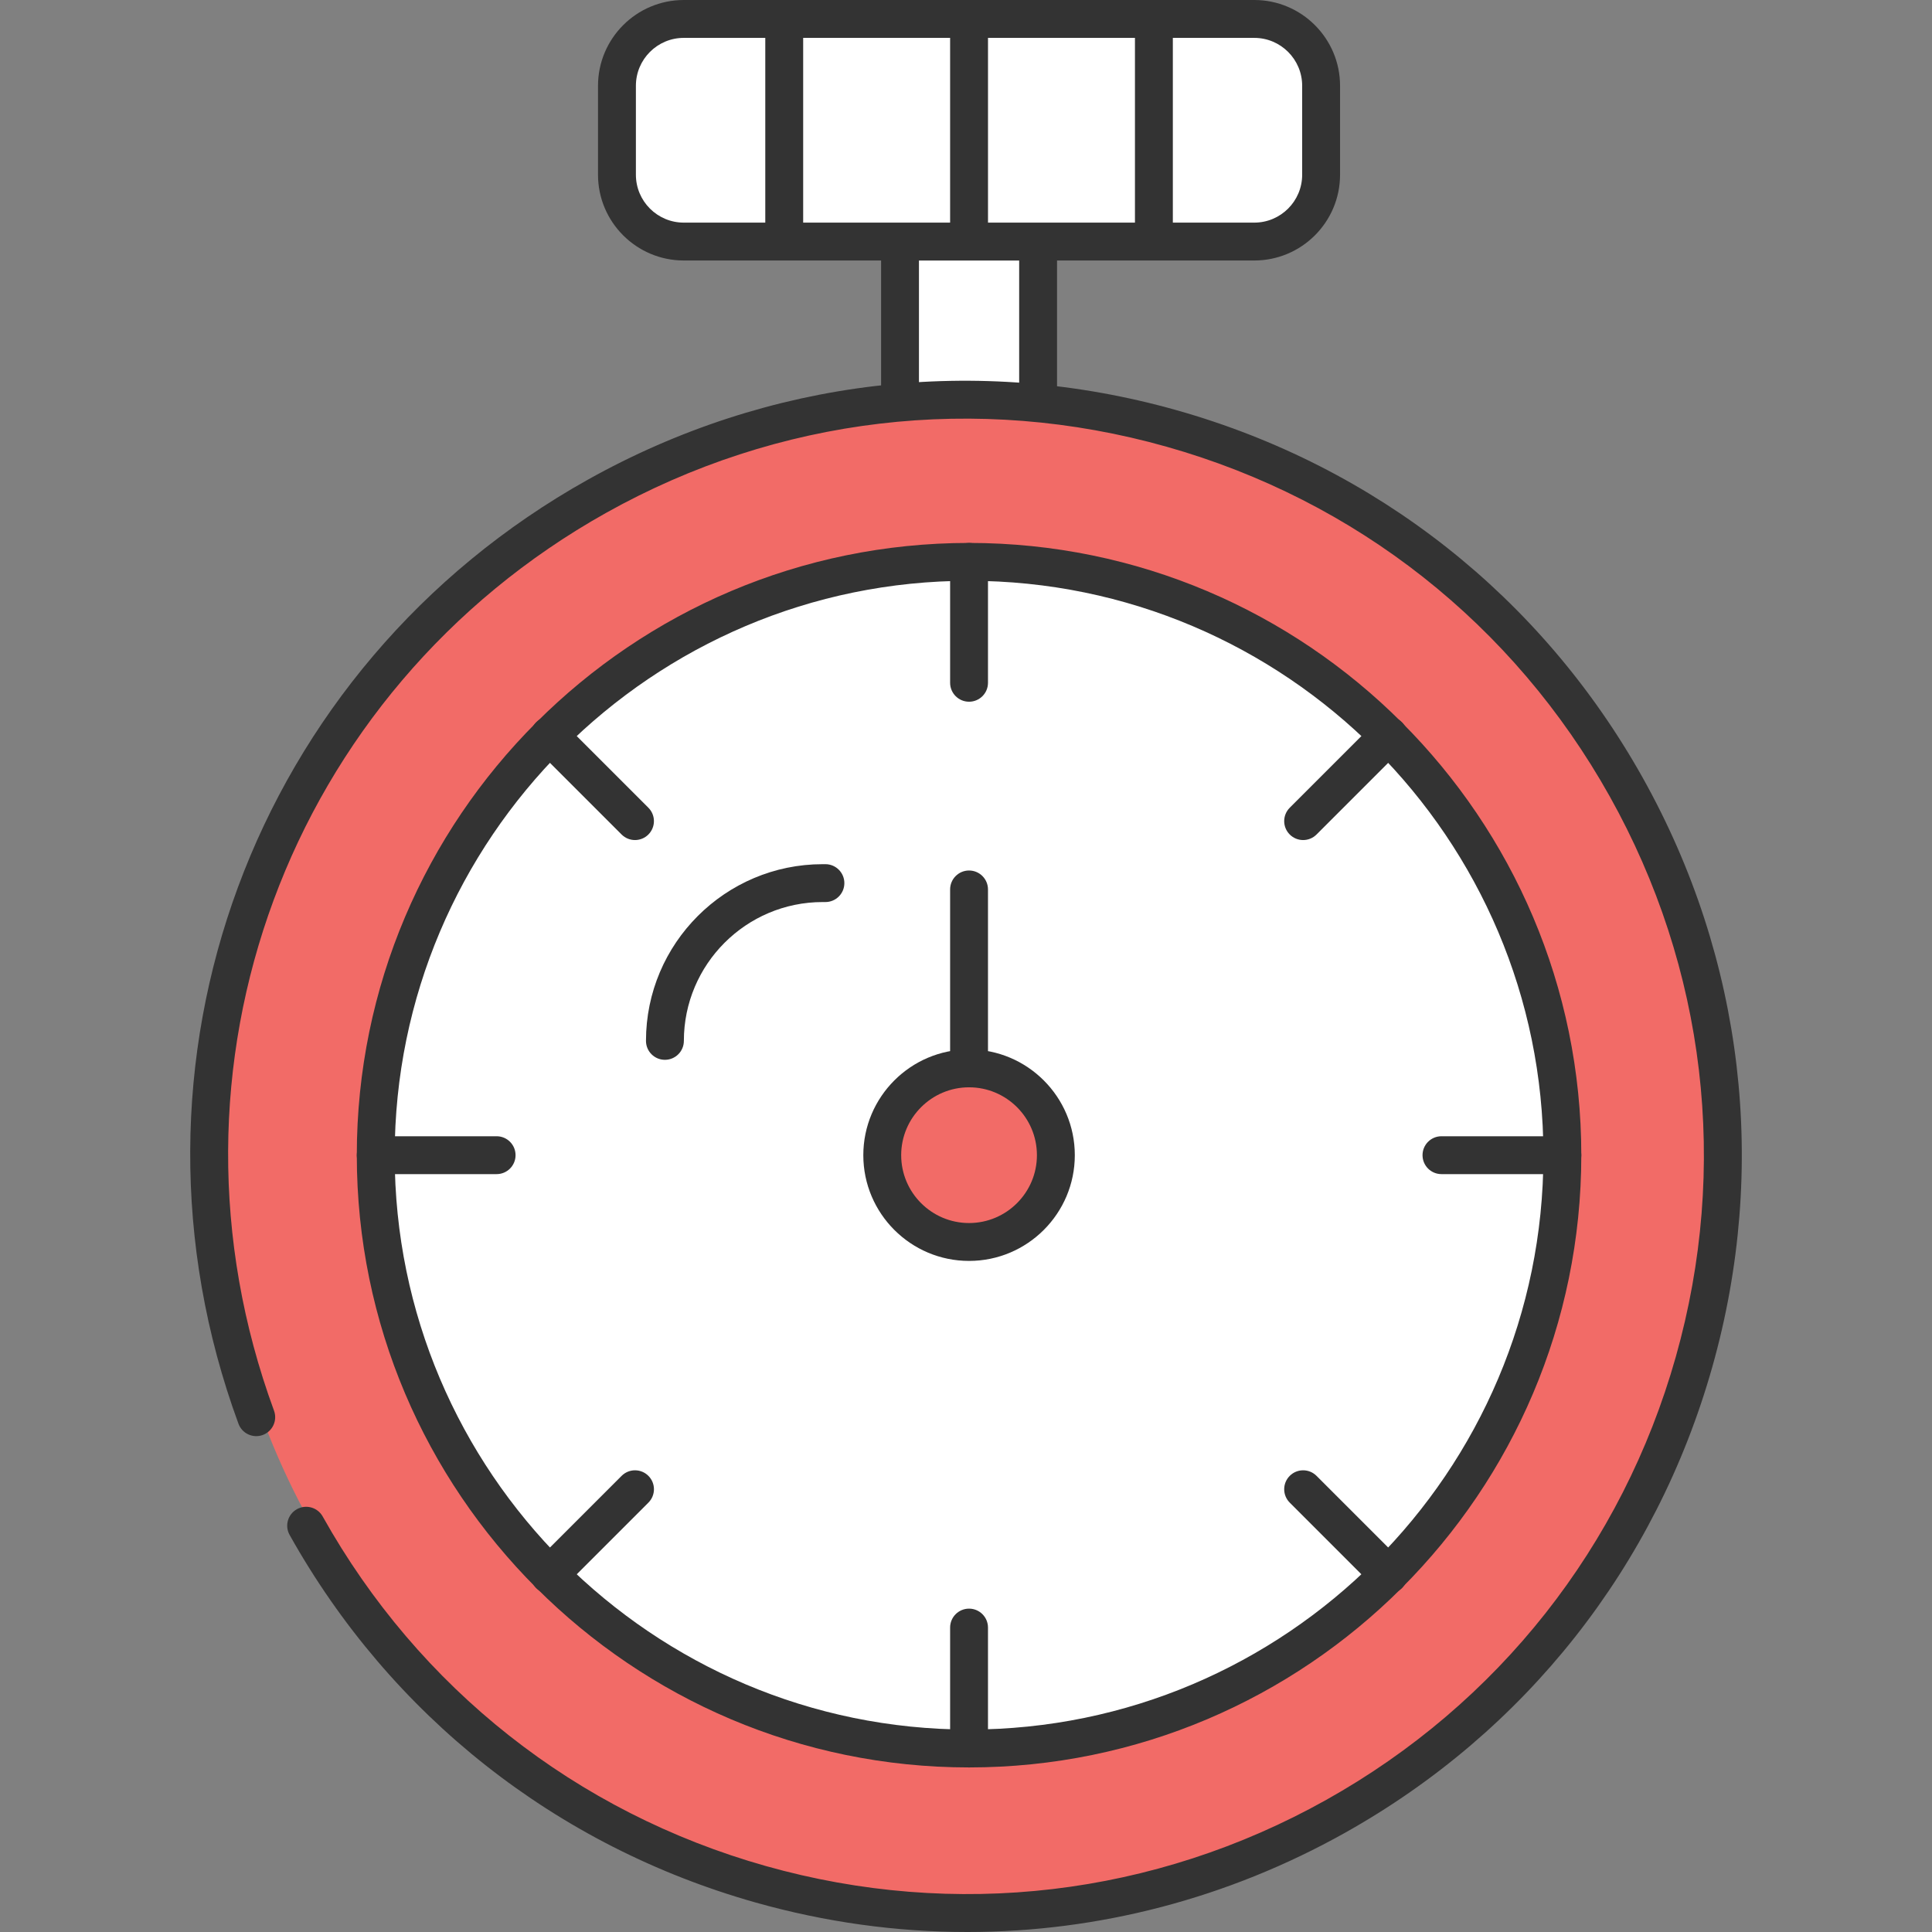 <?xml version="1.0" encoding="utf-8"?>
<!-- Generator: Adobe Illustrator 27.9.6, SVG Export Plug-In . SVG Version: 9.03 Build 54986)  -->
<svg version="1.1" id="レイヤー_1" xmlns="http://www.w3.org/2000/svg" xmlns:xlink="http://www.w3.org/1999/xlink" x="0px"
	 y="0px" viewBox="0 0 100 100" style="enable-background:new 0 0 100 100;" xml:space="preserve">
<rect x="0" y="0" width="100" height="100" fill="#808080" stroke="none"/>
<style type="text/css">
	.st0{fill:#F26B67;}
	.st1{fill:#FFFFFF;}
	.st2{fill:#333333;}
</style>
<g id="Layer_2">
	<g id="Layer_1-2">
		<circle class="st0" cx="50.157" cy="59.854" r="39.007"/>
		<circle class="st1" cx="50.157" cy="59.854" r="30.711"/>
		<path class="st2" d="M50.158,91.482c-17.474,0-31.69-14.216-31.69-31.69c0-17.474,14.216-31.69,31.69-31.69
			s31.69,14.216,31.69,31.69C81.848,77.266,67.632,91.482,50.158,91.482z M50.158,30.062c-16.393,0-29.729,13.337-29.729,29.73
			s13.336,29.729,29.729,29.729s29.729-13.336,29.729-29.729S66.551,30.062,50.158,30.062z"/>
		<path class="st2" d="M50.158,36.321c-0.541,0-0.98-0.439-0.98-0.98v-6.258c0-0.541,0.439-0.98,0.98-0.98s0.98,0.439,0.98,0.98
			v6.258C51.139,35.882,50.7,36.321,50.158,36.321z"/>
		<path class="st2" d="M50.158,91.482c-0.541,0-0.98-0.438-0.98-0.98v-6.259c0-0.542,0.439-0.98,0.98-0.98s0.98,0.438,0.98,0.98
			v6.259C51.139,91.043,50.7,91.482,50.158,91.482z"/>
		<path class="st2" d="M80.868,60.772H74.61c-0.542,0-0.98-0.438-0.98-0.98s0.438-0.98,0.98-0.98h6.258
			c0.542,0,0.98,0.438,0.98,0.98S81.41,60.772,80.868,60.772z"/>
		<path class="st2" d="M25.705,60.772h-6.256c-0.541,0-0.98-0.438-0.98-0.98s0.439-0.98,0.98-0.98h6.256
			c0.541,0,0.98,0.438,0.98,0.98S26.246,60.772,25.705,60.772z"/>
		<path class="st2" d="M71.874,82.487c-0.251,0-0.502-0.096-0.693-0.287l-4.424-4.424c-0.383-0.383-0.383-1.003,0-1.386
			c0.383-0.383,1.003-0.383,1.386,0l4.424,4.424c0.383,0.383,0.383,1.003,0,1.386C72.376,82.391,72.125,82.487,71.874,82.487z"/>
		<path class="st2" d="M32.867,43.481c-0.251,0-0.502-0.096-0.693-0.287l-4.424-4.424c-0.383-0.383-0.383-1.003,0-1.386
			s1.003-0.383,1.386,0l4.424,4.424c0.383,0.383,0.383,1.003,0,1.386C33.369,43.385,33.118,43.481,32.867,43.481z"/>
		<path class="st2" d="M28.444,82.487c-0.251,0-0.502-0.096-0.693-0.287c-0.383-0.383-0.383-1.003,0-1.386l4.424-4.424
			c0.383-0.383,1.003-0.383,1.386,0s0.383,1.003,0,1.386L29.137,82.2C28.945,82.391,28.695,82.487,28.444,82.487z"/>
		<path class="st2" d="M67.45,43.481c-0.251,0-0.502-0.096-0.693-0.287c-0.383-0.383-0.383-1.003,0-1.386l4.424-4.424
			c0.383-0.383,1.003-0.383,1.386,0c0.383,0.383,0.383,1.003,0,1.386l-4.424,4.424C67.952,43.385,67.701,43.481,67.45,43.481z"/>
		<g>
			<circle class="st0" cx="50.159" cy="59.792" r="4.493"/>
			<path class="st2" d="M50.158,65.265c-3.018,0-5.473-2.455-5.473-5.473c0-3.018,2.455-5.474,5.473-5.474
				c3.018,0,5.474,2.455,5.474,5.474C55.632,62.81,53.177,65.265,50.158,65.265z M50.158,56.279c-1.937,0-3.513,1.576-3.513,3.513
				c0,1.937,1.576,3.512,3.513,3.512c1.938,0,3.513-1.576,3.513-3.512C53.672,57.854,52.096,56.279,50.158,56.279z"/>
		</g>
		<g>
			<polyline class="st1" points="46.585,20.117 46.585,12.502 53.732,12.502 53.732,20.117 			"/>
			<polygon class="st2" points="54.712,20.117 52.752,20.117 52.752,13.483 47.565,13.483 47.565,20.117 45.605,20.117 
				45.605,11.522 54.712,11.522 			"/>
		</g>
		<g>
			<path class="st1" d="M35.392,0.98h29.53c1.91,0,3.458,1.548,3.458,3.458v4.606c0,1.91-1.548,3.458-3.458,3.458h-29.53
				c-1.91,0-3.458-1.548-3.458-3.458V4.438C31.934,2.529,33.482,0.98,35.392,0.98z"/>
			<path class="st2" d="M64.922,13.483h-29.53c-2.447,0-4.439-1.991-4.439-4.439V4.439C30.954,1.991,32.945,0,35.392,0h29.53
				c2.448,0,4.439,1.991,4.439,4.439v4.606C69.361,11.492,67.37,13.483,64.922,13.483z M35.392,1.961
				c-1.367,0-2.478,1.111-2.478,2.478v4.606c0,1.367,1.111,2.478,2.478,2.478h29.53c1.367,0,2.478-1.111,2.478-2.478V4.439
				c0-1.367-1.111-2.478-2.478-2.478H35.392z"/>
		</g>
		<rect x="39.611" y="0.98" class="st2" width="1.961" height="11.522"/>
		<rect x="49.178" y="0.98" class="st2" width="1.961" height="11.522"/>
		<rect x="58.745" y="0.98" class="st2" width="1.961" height="11.522"/>
		<path class="st2" d="M50.158,56.279c-0.541,0-0.98-0.438-0.98-0.98v-9.262c0-0.541,0.439-0.98,0.98-0.98s0.98,0.439,0.98,0.98
			v9.262C51.139,55.84,50.7,56.279,50.158,56.279z"/>
		<path class="st2" d="M34.416,54.856c-0.541,0-0.98-0.438-0.98-0.98c0-5.043,4.103-9.146,9.146-9.146h0.142
			c0.541,0,0.98,0.439,0.98,0.98s-0.439,0.98-0.98,0.98h-0.142c-3.962,0-7.185,3.223-7.185,7.186
			C35.396,54.418,34.957,54.856,34.416,54.856z"/>
		<path class="st2" d="M50.069,100c-3.661,0-7.344-0.506-10.965-1.528c-10.315-2.913-18.879-9.669-24.113-19.023
			c-0.265-0.472-0.096-1.069,0.377-1.334c0.472-0.262,1.07-0.095,1.334,0.377c4.978,8.897,13.124,15.323,22.935,18.093
			c9.811,2.769,20.114,1.554,29.011-3.425c8.896-4.978,15.322-13.123,18.092-22.934c2.77-9.811,1.555-20.114-3.424-29.011
			c-4.978-8.897-13.123-15.322-22.934-18.093c-9.81-2.771-20.114-1.554-29.011,3.424c-16.467,9.215-23.695,28.758-17.188,46.47
			c0.187,0.508-0.074,1.071-0.582,1.258c-0.505,0.188-1.071-0.073-1.258-0.582C5.501,55.071,13.1,34.523,30.413,24.836
			c9.353-5.235,20.186-6.514,30.501-3.6c10.316,2.913,18.879,9.668,24.114,19.022c5.234,9.353,6.513,20.185,3.599,30.5
			c-2.912,10.316-9.668,18.879-19.022,24.114C63.534,98.269,56.839,100,50.069,100z"/>
	</g>
</g>
</svg>
